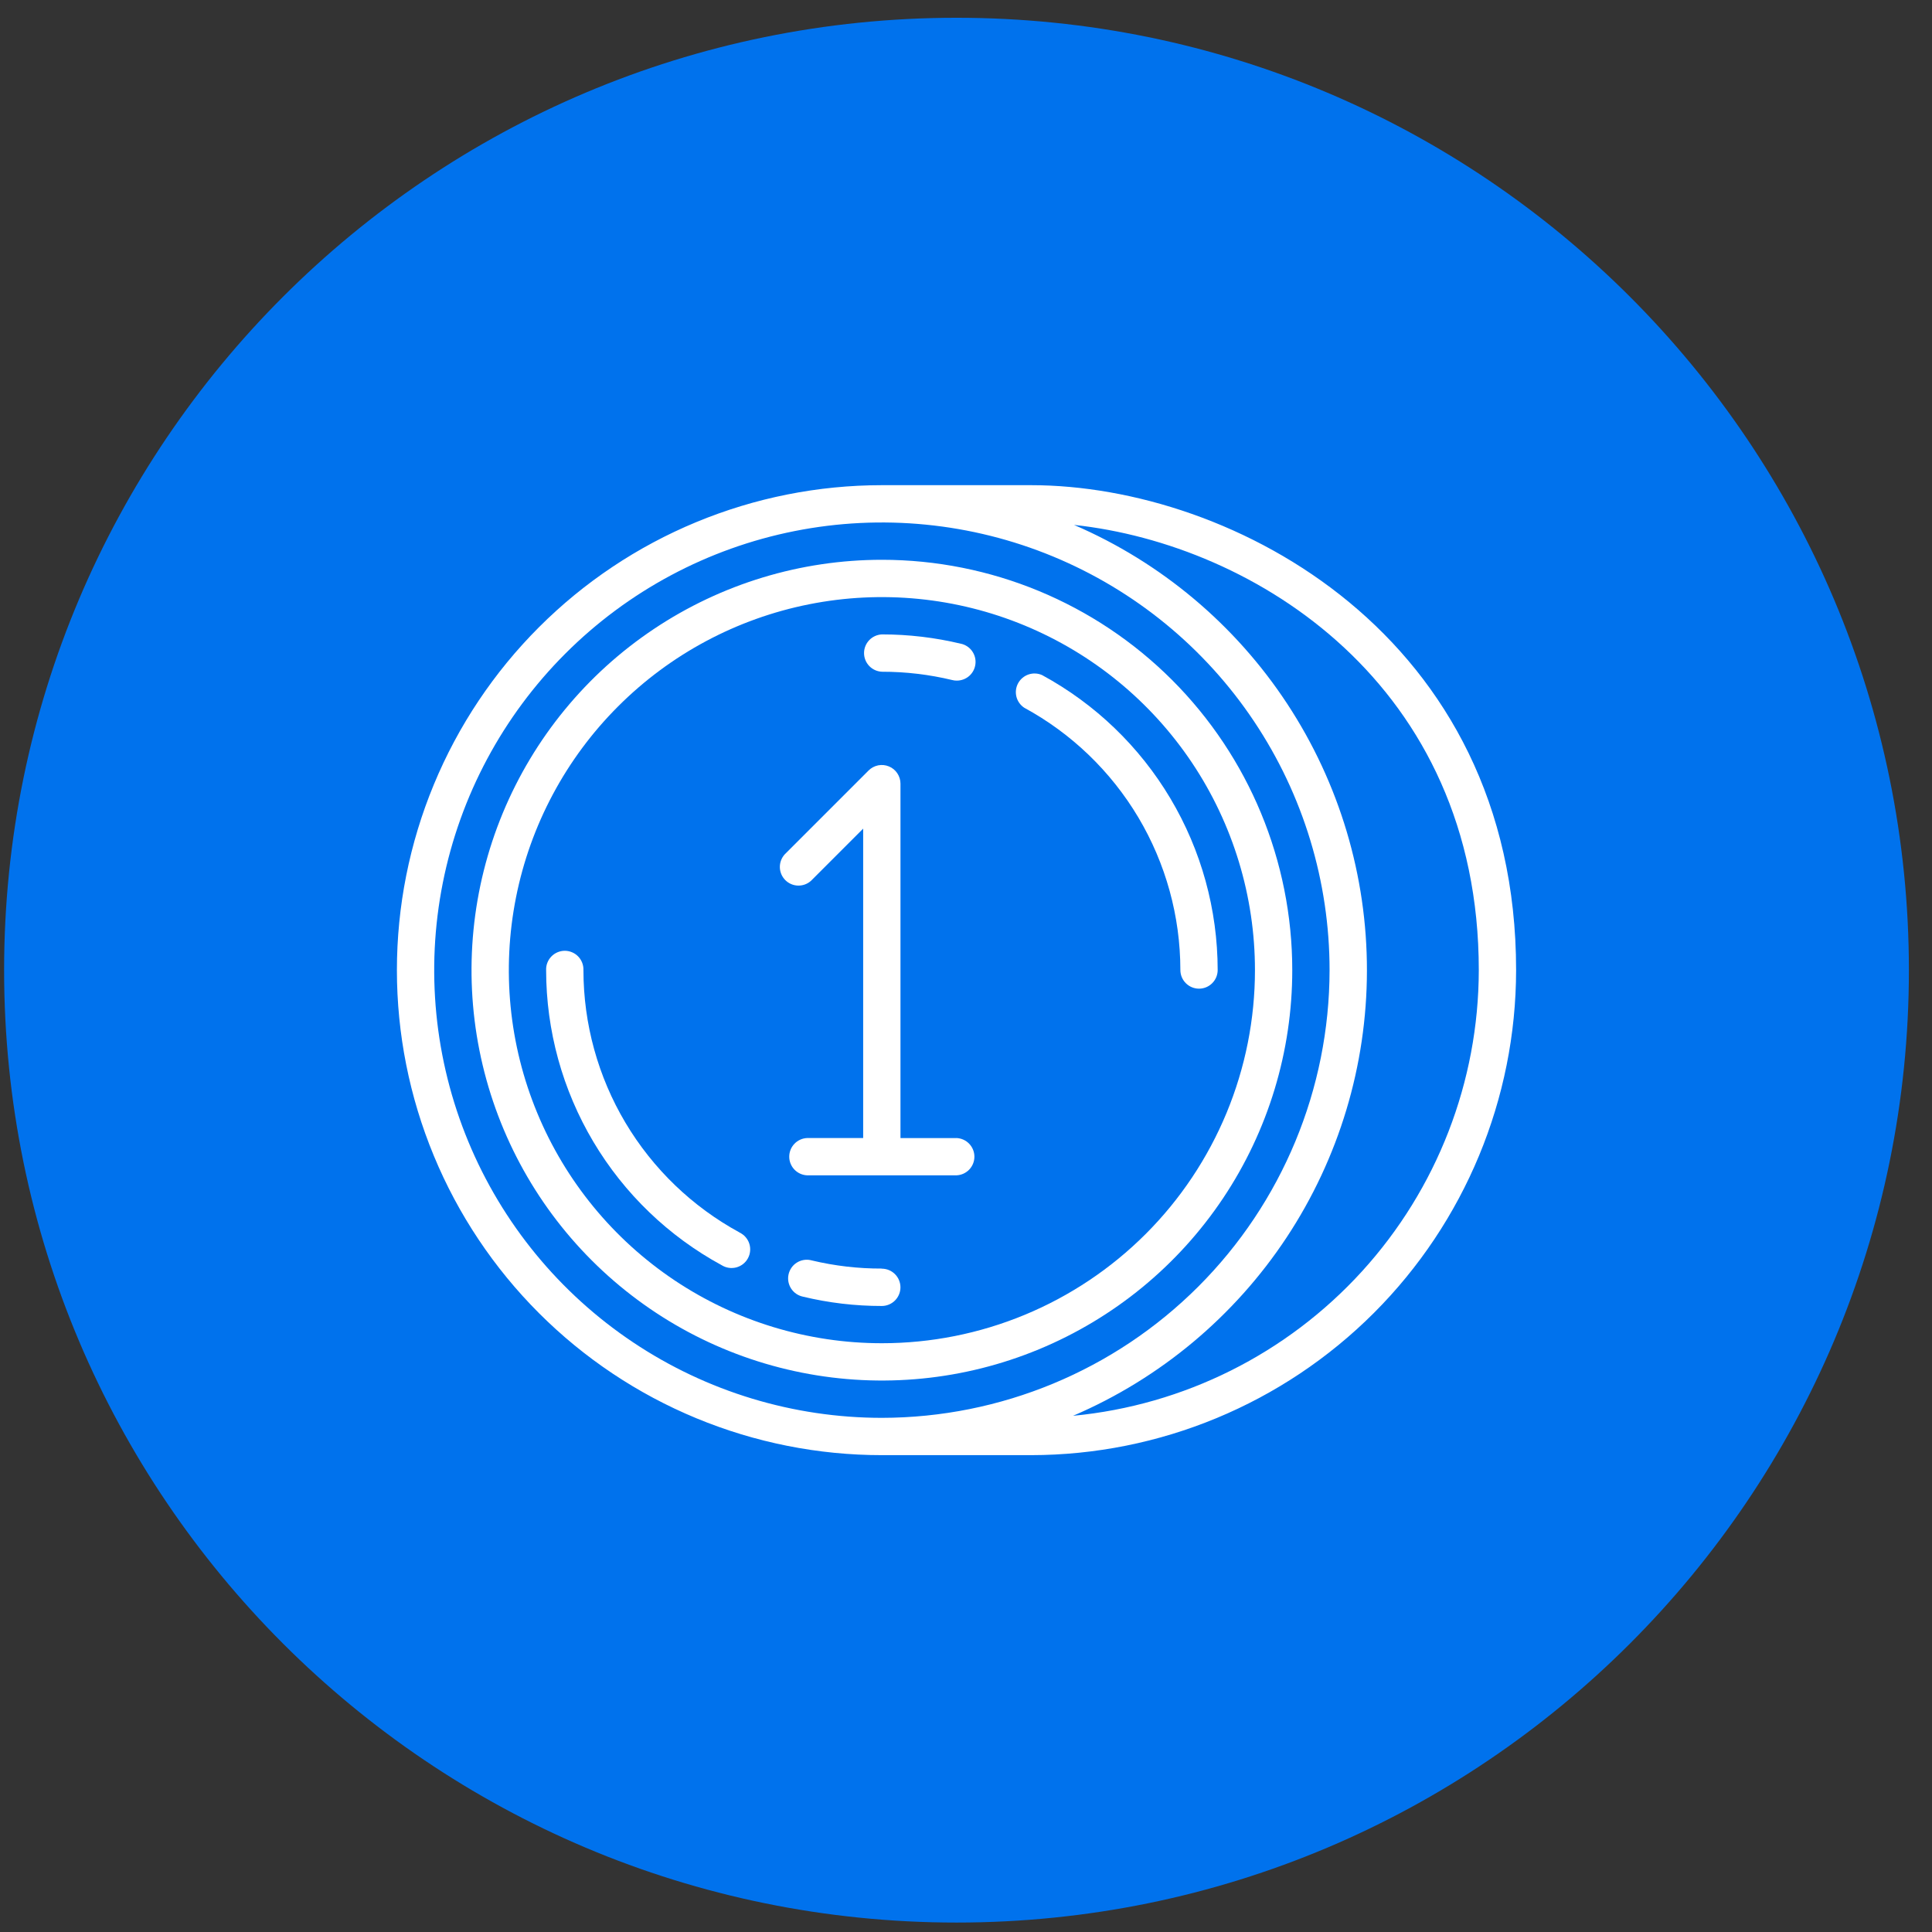<svg width="71" height="71" viewBox="0 0 71 71" fill="none" xmlns="http://www.w3.org/2000/svg">
<rect x="0" y="0" width="71" height="71" fill="#333333" stroke="none"/>
<path d="M35.151 70.653C54.481 70.653 70.151 54.983 70.151 35.653C70.151 16.323 54.481 0.653 35.151 0.653C15.821 0.653 0.151 16.323 0.151 35.653C0.151 54.983 15.821 70.653 35.151 70.653Z" fill="#0072ED"/>
<path d="M32.409 20.572C29.426 20.572 26.511 21.457 24.031 23.114C21.55 24.771 19.618 27.126 18.476 29.882C17.335 32.638 17.036 35.67 17.618 38.595C18.2 41.521 19.636 44.208 21.745 46.317C23.854 48.426 26.541 49.863 29.467 50.444C32.392 51.026 35.425 50.728 38.18 49.586C40.936 48.445 43.291 46.512 44.949 44.032C46.606 41.552 47.49 38.636 47.49 35.653C47.49 31.654 45.901 27.818 43.073 24.989C40.245 22.161 36.409 20.572 32.409 20.572ZM32.409 49.363C29.698 49.363 27.047 48.559 24.792 47.053C22.538 45.546 20.78 43.405 19.743 40.9C18.705 38.395 18.434 35.638 18.963 32.979C19.492 30.319 20.797 27.876 22.715 25.959C24.632 24.041 27.075 22.736 29.734 22.207C32.394 21.678 35.151 21.949 37.656 22.987C40.161 24.025 42.302 25.782 43.809 28.036C45.315 30.291 46.119 32.942 46.119 35.653C46.119 37.454 45.764 39.236 45.075 40.9C44.386 42.563 43.377 44.075 42.104 45.348C40.831 46.621 39.319 47.631 37.656 48.32C35.992 49.009 34.21 49.363 32.409 49.363Z" fill="white"/>
<path d="M38.298 24.81C38.14 24.739 37.962 24.731 37.799 24.786C37.636 24.841 37.499 24.956 37.416 25.107C37.333 25.258 37.311 25.435 37.352 25.602C37.394 25.77 37.498 25.915 37.642 26.01C39.376 26.952 40.824 28.345 41.834 30.041C42.843 31.737 43.377 33.674 43.378 35.648C43.378 35.83 43.45 36.004 43.579 36.132C43.707 36.261 43.882 36.333 44.063 36.333C44.245 36.333 44.42 36.261 44.548 36.132C44.677 36.004 44.749 35.83 44.749 35.648C44.747 33.428 44.147 31.25 43.012 29.343C41.877 27.435 40.248 25.869 38.298 24.81Z" fill="white"/>
<path d="M35.313 23.657C34.363 23.429 33.39 23.314 32.413 23.314C32.236 23.321 32.068 23.396 31.945 23.524C31.822 23.652 31.753 23.823 31.753 24C31.753 24.177 31.822 24.348 31.945 24.476C32.068 24.604 32.236 24.679 32.413 24.686C33.282 24.685 34.148 24.788 34.993 24.991C35.046 25.005 35.1 25.012 35.155 25.012C35.324 25.014 35.489 24.954 35.617 24.842C35.745 24.73 35.826 24.575 35.846 24.407C35.867 24.238 35.824 24.069 35.726 23.93C35.628 23.791 35.482 23.694 35.317 23.657L35.313 23.657Z" fill="white"/>
<path d="M27.177 45.292C25.443 44.349 23.995 42.956 22.985 41.26C21.976 39.564 21.442 37.627 21.441 35.654C21.444 35.561 21.429 35.469 21.396 35.383C21.363 35.297 21.314 35.218 21.25 35.152C21.186 35.085 21.109 35.032 21.024 34.996C20.939 34.96 20.848 34.941 20.755 34.941C20.663 34.941 20.572 34.96 20.487 34.996C20.402 35.032 20.325 35.085 20.261 35.152C20.197 35.218 20.147 35.297 20.114 35.383C20.081 35.469 20.066 35.561 20.07 35.654C20.071 37.874 20.671 40.052 21.806 41.96C22.941 43.868 24.57 45.435 26.521 46.495C26.6 46.544 26.688 46.577 26.781 46.591C26.873 46.605 26.967 46.6 27.058 46.577C27.148 46.553 27.232 46.511 27.306 46.454C27.38 46.396 27.441 46.325 27.485 46.243C27.53 46.161 27.558 46.071 27.566 45.977C27.575 45.885 27.565 45.791 27.536 45.702C27.507 45.613 27.46 45.531 27.398 45.461C27.337 45.391 27.261 45.334 27.177 45.295V45.292Z" fill="white"/>
<path d="M32.409 46.619C31.54 46.622 30.674 46.521 29.828 46.319L29.792 46.31C29.704 46.291 29.613 46.29 29.525 46.306C29.436 46.322 29.352 46.356 29.276 46.405C29.2 46.454 29.135 46.517 29.084 46.591C29.033 46.666 28.997 46.749 28.978 46.837C28.959 46.925 28.958 47.016 28.974 47.105C28.991 47.193 29.024 47.278 29.073 47.353C29.122 47.429 29.185 47.494 29.259 47.545C29.334 47.596 29.417 47.632 29.505 47.651C30.455 47.88 31.428 47.995 32.405 47.994C32.587 47.994 32.761 47.922 32.89 47.793C33.018 47.665 33.091 47.49 33.091 47.309C33.091 47.127 33.018 46.952 32.89 46.824C32.761 46.695 32.587 46.623 32.405 46.623L32.409 46.619Z" fill="white"/>
<path d="M37.893 17.83H32.409C30.068 17.83 27.751 18.291 25.588 19.187C23.426 20.082 21.461 21.395 19.806 23.05C18.151 24.705 16.838 26.67 15.943 28.832C15.047 30.995 14.586 33.312 14.586 35.653C14.586 37.994 15.047 40.311 15.943 42.474C16.838 44.636 18.151 46.601 19.806 48.256C21.461 49.911 23.426 51.224 25.588 52.119C27.751 53.015 30.068 53.476 32.409 53.476H37.893C42.618 53.471 47.148 51.591 50.49 48.25C53.831 44.909 55.711 40.378 55.716 35.653C55.716 23.359 45.297 17.83 37.893 17.83ZM32.409 52.105C29.155 52.105 25.974 51.14 23.269 49.332C20.563 47.525 18.454 44.955 17.209 41.949C15.964 38.943 15.638 35.635 16.273 32.444C16.908 29.252 18.475 26.321 20.776 24.02C23.076 21.719 26.008 20.152 29.199 19.517C32.391 18.882 35.699 19.208 38.705 20.453C41.711 21.699 44.281 23.807 46.088 26.513C47.896 29.218 48.861 32.399 48.861 35.653C48.856 40.015 47.121 44.197 44.037 47.281C40.952 50.365 36.771 52.1 32.409 52.105ZM39.434 52.03C42.636 50.658 45.366 48.377 47.286 45.47C49.205 42.562 50.23 39.156 50.234 35.672C50.238 32.188 49.22 28.779 47.307 25.868C45.394 22.956 42.669 20.669 39.47 19.29C46.111 20.002 54.345 25.153 54.345 35.652C54.34 39.747 52.81 43.693 50.053 46.721C47.296 49.749 43.51 51.642 39.434 52.03Z" fill="white"/>
<path d="M35.149 41.823H33.092V28.798C33.092 28.663 33.051 28.53 32.976 28.418C32.901 28.305 32.794 28.217 32.669 28.166C32.544 28.114 32.406 28.1 32.273 28.126C32.14 28.153 32.018 28.218 31.922 28.313L28.837 31.398C28.719 31.529 28.655 31.7 28.659 31.876C28.664 32.052 28.735 32.219 28.86 32.344C28.985 32.469 29.152 32.541 29.328 32.545C29.505 32.549 29.676 32.486 29.806 32.367L31.721 30.452V41.822H29.664C29.487 41.829 29.319 41.904 29.196 42.032C29.073 42.16 29.004 42.33 29.004 42.508C29.004 42.685 29.073 42.855 29.196 42.983C29.319 43.111 29.487 43.186 29.664 43.193H35.149C35.326 43.186 35.494 43.111 35.617 42.983C35.74 42.855 35.809 42.685 35.809 42.508C35.809 42.33 35.74 42.16 35.617 42.032C35.494 41.904 35.326 41.829 35.149 41.822V41.823Z" fill="white"/>
</svg>
